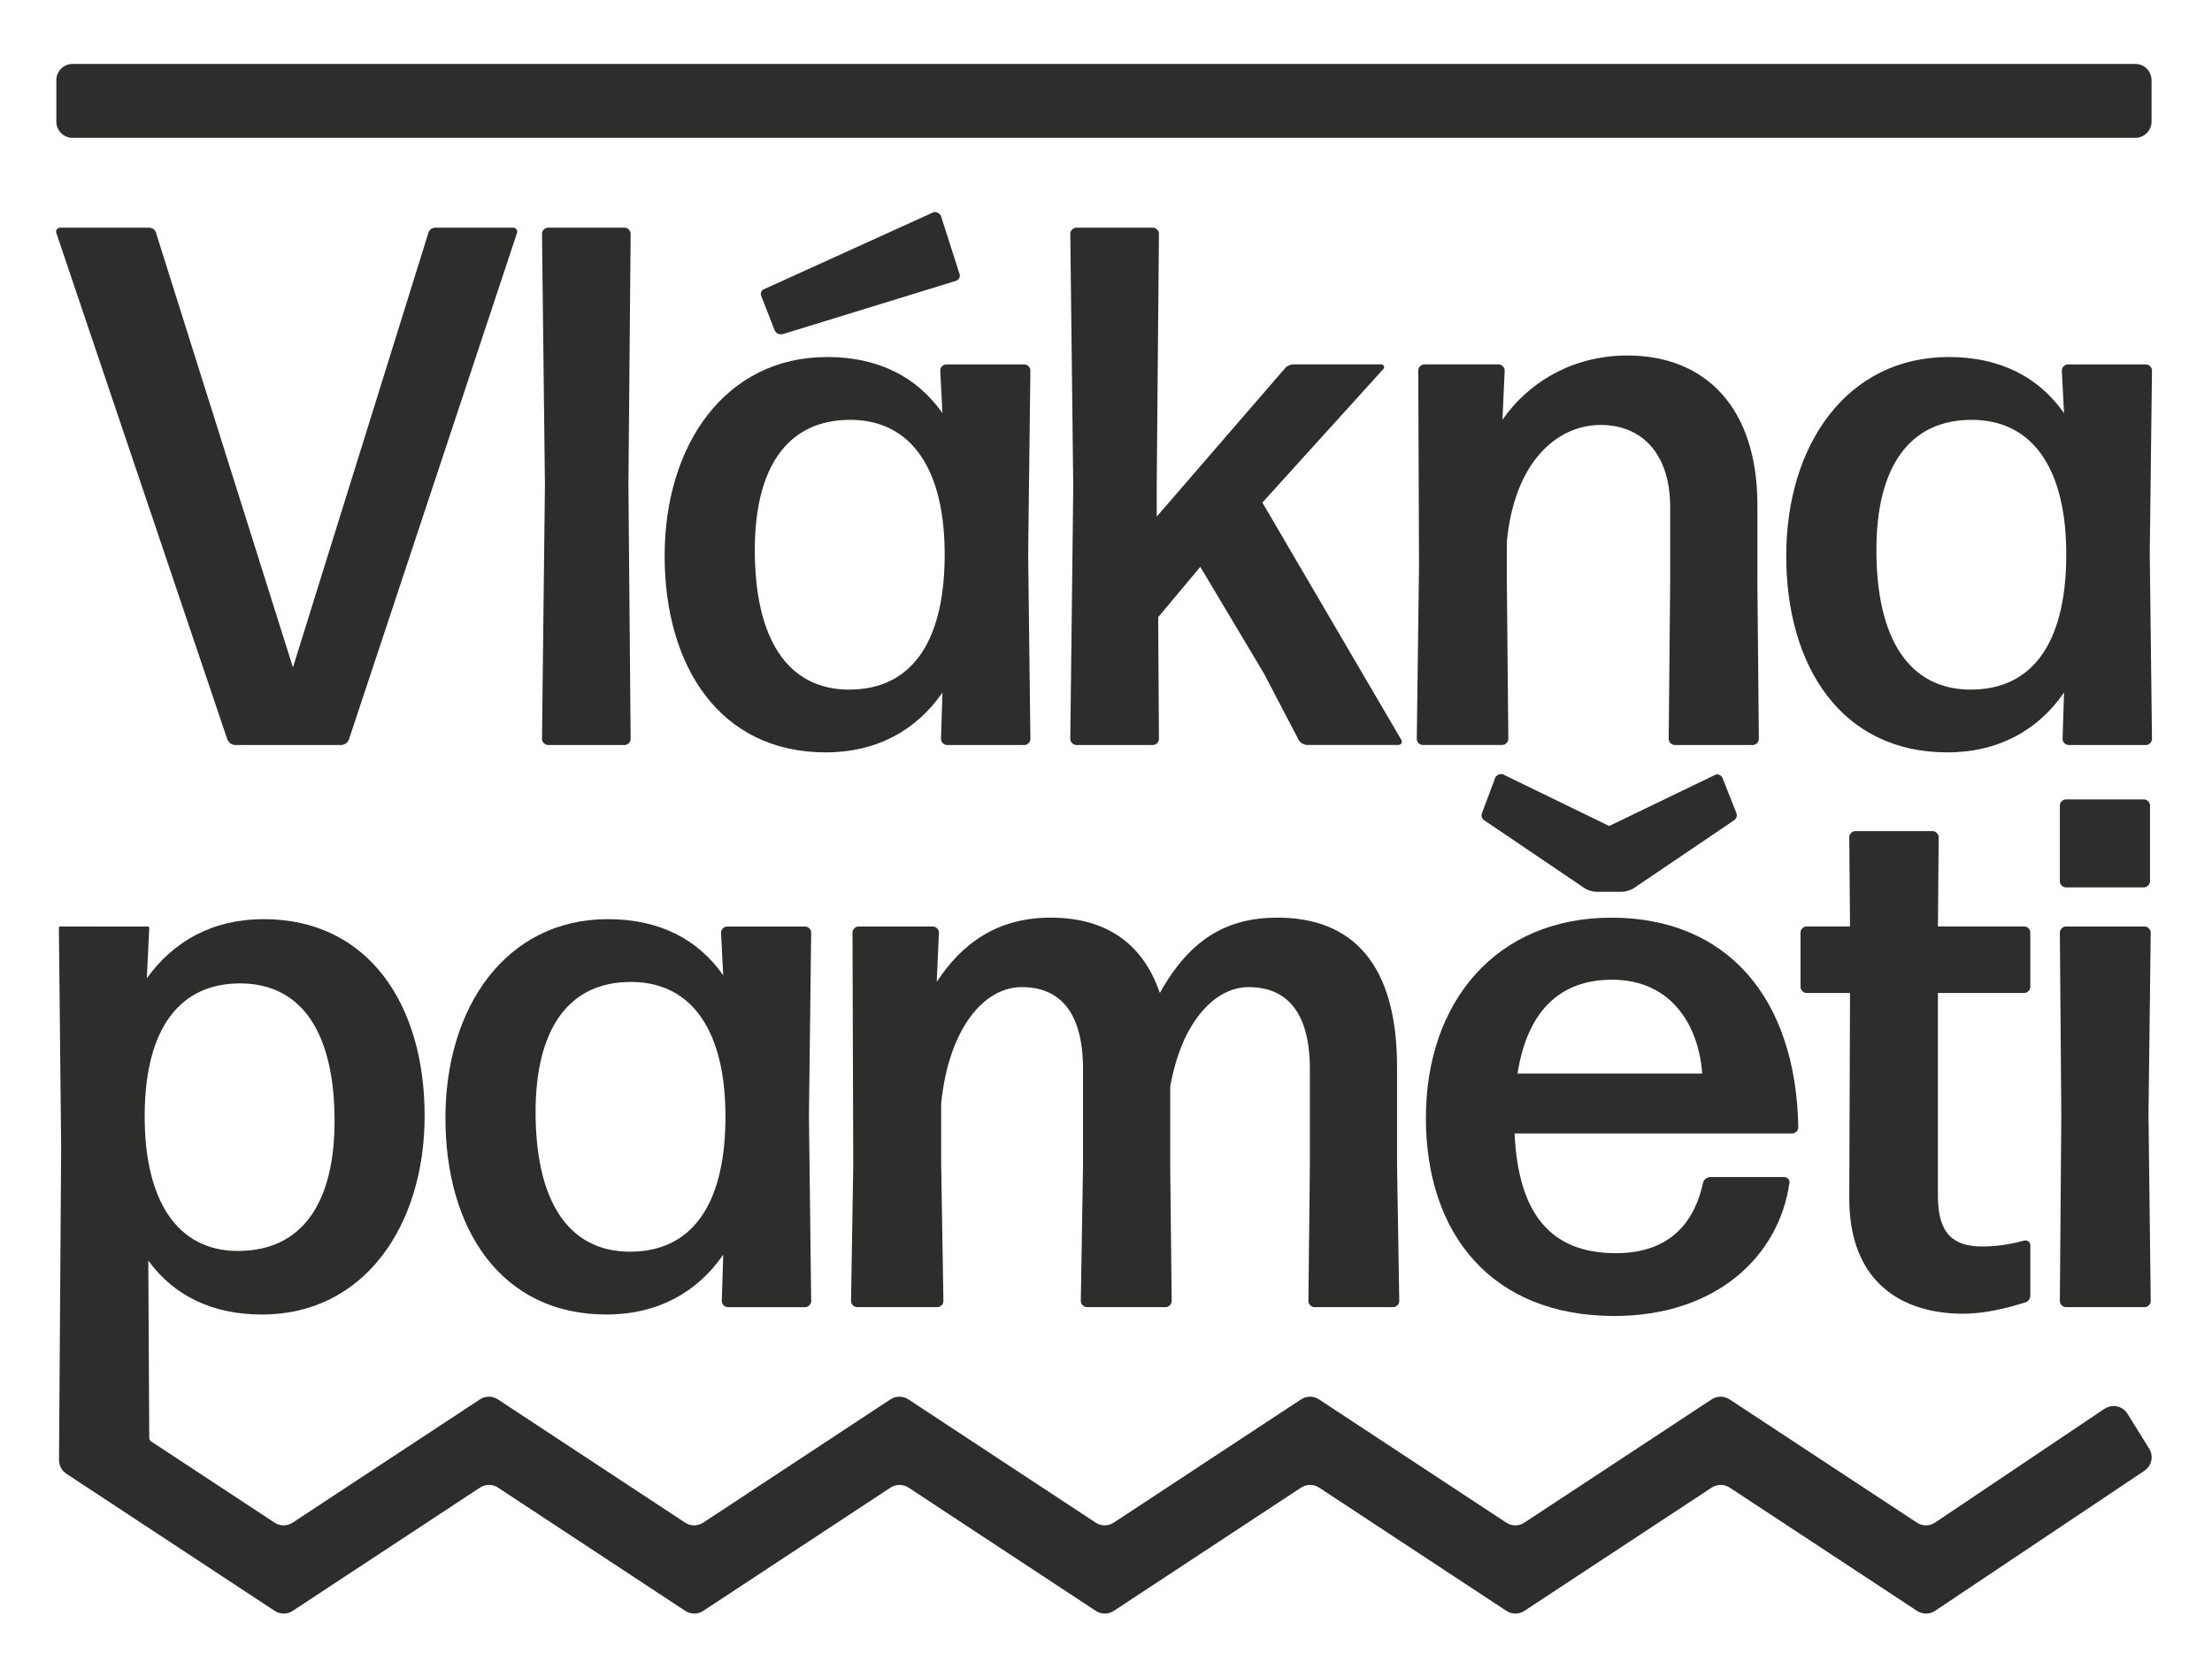 <?xml version="1.0" encoding="UTF-8"?> <svg xmlns="http://www.w3.org/2000/svg" id="Vrstva_1" viewBox="0 0 527.74 400"><defs><style> .cls-1 { fill: #2d2d2b; } </style></defs><path class="cls-1" d="M509.44,32.88H17.32c-2.14,0-3.88-1.74-3.88-3.88v-9.87c0-2.14,1.74-3.88,3.88-3.88h492.12c2.14,0,3.88,1.74,3.88,3.88v9.87c0,2.14-1.74,3.88-3.88,3.88Z"></path><path class="cls-1" d="M83.3,176.3c-.35.88-1.06,1.41-1.94,1.41h-25.21c-.88,0-1.59-.53-1.94-1.41L13.49,55.72c-.35-.71.18-1.41.88-1.41h21.15c.88,0,1.59.53,1.76,1.41l32.61,103.48,32.26-103.48c.18-.88.88-1.41,1.76-1.41h18.51c.71,0,1.23.71.88,1.41l-40.02,120.58Z"></path><path class="cls-1" d="M130.72,177.71c-.71,0-1.41-.71-1.41-1.41l.7-60.64-.7-59.94c0-.71.7-1.41,1.41-1.41h18.33c.71,0,1.41.71,1.41,1.41l-.53,59.94.53,60.64c0,.71-.7,1.41-1.41,1.41h-18.33Z"></path><path class="cls-1" d="M225.91,177.71c-.71,0-1.41-.71-1.41-1.41l.35-11.11c-6.17,8.99-15.69,14.28-27.85,14.28-25.21,0-38.43-20.45-38.43-46.89s14.46-47.42,38.78-47.42c11.99,0,21.33,4.58,27.5,13.4l-.53-10.22c0-.71.7-1.41,1.41-1.41h18.69c.71,0,1.41.71,1.41,1.41l-.53,43.72.53,44.25c0,.71-.7,1.41-1.41,1.41h-18.51ZM202.64,164.49c14.28,0,22.56-10.58,22.74-31.55.18-20.98-7.93-32.61-22.21-32.79-15.51-.18-23.09,11.64-23.09,31.03,0,21.15,7.76,33.32,22.56,33.32ZM186.77,79.7c-.88.18-1.59-.18-1.94-.88l-3.17-8.11c-.35-.71,0-1.59.7-1.76l40.37-18.33c.53-.18,1.41.18,1.76.88l4.41,13.75c.35.71-.18,1.59-.88,1.76l-41.25,12.69Z"></path><path class="cls-1" d="M301.53,160.61l-15.16-25.39-10.05,11.99.18,29.09c0,.71-.7,1.41-1.41,1.41h-18.33c-.7,0-1.41-.71-1.41-1.41l.71-60.11-.71-60.47c0-.71.71-1.41,1.41-1.41h18.33c.71,0,1.41.71,1.41,1.41l-.53,60.11v7.4l30.5-35.26c.53-.71,1.41-1.06,2.29-1.06h20.8c.53,0,.88.71.53,1.06l-28.91,31.91,33.14,56.59c.35.53,0,1.23-.7,1.23h-21.68c-.88,0-1.76-.53-2.12-1.23l-8.29-15.87Z"></path><path class="cls-1" d="M339.43,177.71c-.7,0-1.41-.71-1.41-1.41l.53-41.25-.18-46.72c0-.71.7-1.41,1.41-1.41h17.8c.71,0,1.41.71,1.41,1.41l-.53,11.81c5.82-8.46,16.22-15.34,29.79-15.34,18.86,0,31.03,12.69,31.03,35.61v18.69l.35,37.2c0,.71-.71,1.41-1.41,1.41h-18.69c-.71,0-1.41-.71-1.41-1.41l.35-37.2v-18.16c0-12.87-6.88-19.57-16.57-19.57-10.58,0-20.63,8.99-22.39,27.85v9.87l.35,37.2c0,.71-.71,1.41-1.41,1.41h-19.04Z"></path><path class="cls-1" d="M493.5,177.71c-.71,0-1.41-.71-1.41-1.41l.35-11.11c-6.17,8.99-15.69,14.28-27.85,14.28-25.21,0-38.43-20.45-38.43-46.89s14.46-47.42,38.78-47.42c11.99,0,21.33,4.58,27.5,13.4l-.53-10.22c0-.71.7-1.41,1.41-1.41h18.69c.71,0,1.41.71,1.41,1.41l-.53,43.72.53,44.25c0,.71-.7,1.41-1.41,1.41h-18.51ZM470.23,164.49c14.28,0,22.56-10.58,22.74-31.55.18-20.98-7.93-32.61-22.21-32.79-15.51-.18-23.09,11.64-23.09,31.03,0,21.15,7.76,33.32,22.56,33.32Z"></path><path class="cls-1" d="M173.61,311.8c-.71,0-1.41-.71-1.41-1.41l.35-11.11c-6.17,8.99-15.69,14.28-27.85,14.28-25.21,0-38.43-20.45-38.43-46.89s14.46-47.42,38.78-47.42c11.99,0,21.33,4.58,27.5,13.4l-.53-10.22c0-.71.7-1.41,1.41-1.41h18.69c.71,0,1.41.71,1.41,1.41l-.53,43.72.53,44.25c0,.71-.7,1.41-1.41,1.41h-18.51ZM150.34,298.57c14.28,0,22.56-10.58,22.74-31.55.18-20.98-7.93-32.61-22.21-32.79-15.51-.18-23.09,11.64-23.09,31.03,0,21.15,7.76,33.32,22.56,33.32Z"></path><path class="cls-1" d="M224.55,277.95l.53,32.44c0,.71-.7,1.41-1.41,1.41h-19.22c-.7,0-1.41-.71-1.41-1.41l.53-32.44-.18-55.53c0-.71.7-1.41,1.41-1.41h17.8c.71,0,1.41.71,1.41,1.41l-.53,11.81c5.99-9.17,14.45-15.34,27.15-15.34s21.86,5.64,26.09,17.98c7.23-13.04,16.22-17.98,28.03-17.98,17.98,0,28.56,11.11,28.56,35.61v23.45l.53,32.44c0,.71-.71,1.41-1.41,1.41h-18.86c-.71,0-1.41-.71-1.41-1.41l.35-32.44v-22.92c0-13.75-5.64-19.57-14.63-19.57-8.11,0-16.04,8.46-18.69,23.8v18.69l.35,32.44c0,.71-.7,1.41-1.41,1.41h-18.86c-.71,0-1.41-.71-1.41-1.41l.53-32.44v-22.92c0-13.75-5.64-19.57-14.63-19.57s-17.45,9.87-19.22,27.85v14.63Z"></path><path class="cls-1" d="M425.69,280.77c.7,0,1.41.71,1.23,1.41-2.47,17.45-17.45,31.73-41.78,31.73-29.26,0-44.95-19.57-44.95-47.24s16.75-47.77,44.25-47.77,44.07,19.04,44.6,50.06c0,.71-.71,1.41-1.41,1.41h-66.28c.88,19.39,8.81,28.56,24.15,28.56,11.11,0,18.33-5.46,20.8-16.75.18-.88,1.06-1.41,1.76-1.41h17.63ZM389.55,212.02c-.7.35-1.76.71-2.64.71h-5.99c-.88,0-1.94-.35-2.64-.71l-23.97-16.22c-.7-.35-1.06-1.23-.7-1.94l3.17-8.46c.35-.53,1.06-.88,1.76-.71l25.38,12.34,25.21-12.16c.71-.35,1.41,0,1.76.53l3.35,8.46c.35.71,0,1.59-.71,1.94l-23.97,16.22ZM384.61,233.7c-12.69,0-20.27,7.76-22.56,22.39h44.07c-.88-11.81-7.58-22.39-21.51-22.39Z"></path><path class="cls-1" d="M484.39,308.97c0,.88-.53,1.59-1.41,1.76-4.41,1.41-9.7,2.64-14.63,2.64-14.28,0-27.15-7.23-27.15-27.5l.18-49.01h-10.4c-.7,0-1.41-.71-1.41-1.41v-13.05c0-.71.71-1.41,1.41-1.41h10.4l-.18-21.33c0-.71.71-1.41,1.41-1.41h18.51c.7,0,1.41.71,1.41,1.41l-.18,21.33h20.63c.71,0,1.41.71,1.41,1.41v13.05c0,.71-.7,1.41-1.41,1.41h-20.63v48.48c0,9.17,3.88,11.99,10.58,11.99,4.05,0,7.4-.71,10.05-1.41.71-.18,1.41.35,1.41,1.06v11.99Z"></path><path class="cls-1" d="M492.85,211.67c-.71,0-1.41-.71-1.41-1.41v-18.16c0-.71.7-1.41,1.41-1.41h18.69c.7,0,1.41.71,1.41,1.41v18.16c0,.71-.71,1.41-1.41,1.41h-18.69ZM492.85,311.8c-.71,0-1.41-.71-1.41-1.41l.35-44.6-.35-43.37c0-.71.7-1.41,1.41-1.41h18.86c.7,0,1.41.71,1.41,1.41l-.53,43.37.53,44.6c0,.71-.71,1.41-1.41,1.41h-18.86Z"></path><path class="cls-1" d="M502.13,336.02l-40.5,27.2c-1.3.85-2.97.85-4.27,0l-44.72-29.42c-1.3-.85-2.97-.85-4.27,0l-44.71,29.42c-1.3.85-2.97.85-4.27,0l-44.71-29.42c-1.3-.85-2.97-.85-4.27,0l-44.71,29.42c-1.3.85-2.97.85-4.27,0l-44.71-29.42c-1.3-.85-2.97-.85-4.27,0l-44.7,29.42c-1.3.85-2.97.85-4.27,0l-44.7-29.42c-1.3-.85-2.97-.85-4.27,0l-44.71,29.42c-1.3.85-2.97.85-4.27,0l-29.46-19.38c-.28-.19-.46-.5-.46-.84l-.23-42.31c6.17,8.46,15.34,12.87,27.15,12.87,24.33,0,38.78-21.15,38.78-47.42s-13.22-46.89-38.43-46.89c-12.16,0-21.51,5.29-27.85,14.1l.58-12.02c0-.17-.13-.32-.3-.32H14.36c-.17,0-.31.14-.31.31l.54,52.4-.51,74.55c0,1.32.65,2.55,1.75,3.27l49.72,32.72c1.3.85,2.97.85,4.27,0l44.71-29.42c1.3-.85,2.97-.85,4.27,0l44.7,29.42c1.3.85,2.97.85,4.27,0l44.7-29.42c1.3-.85,2.97-.85,4.27,0l44.71,29.42c1.3.85,2.97.85,4.27,0l44.71-29.42c1.3-.85,2.97-.85,4.27,0l44.71,29.42c1.3.85,2.97.85,4.27,0l44.71-29.42c1.3-.85,2.97-.85,4.27,0l44.72,29.42c1.3.85,2.97.85,4.27,0l49.94-33.41c1.76-1.16,2.28-3.51,1.16-5.29l-5.17-8.33c-1.15-1.86-3.61-2.4-5.43-1.19ZM57.26,234.58c14.98,0,22.56,12.16,22.56,32.79,0,19.39-7.58,31.03-23.09,31.03-14.28,0-22.39-11.81-22.21-32.79.18-20.45,8.46-31.03,22.74-31.03Z"></path></svg> 